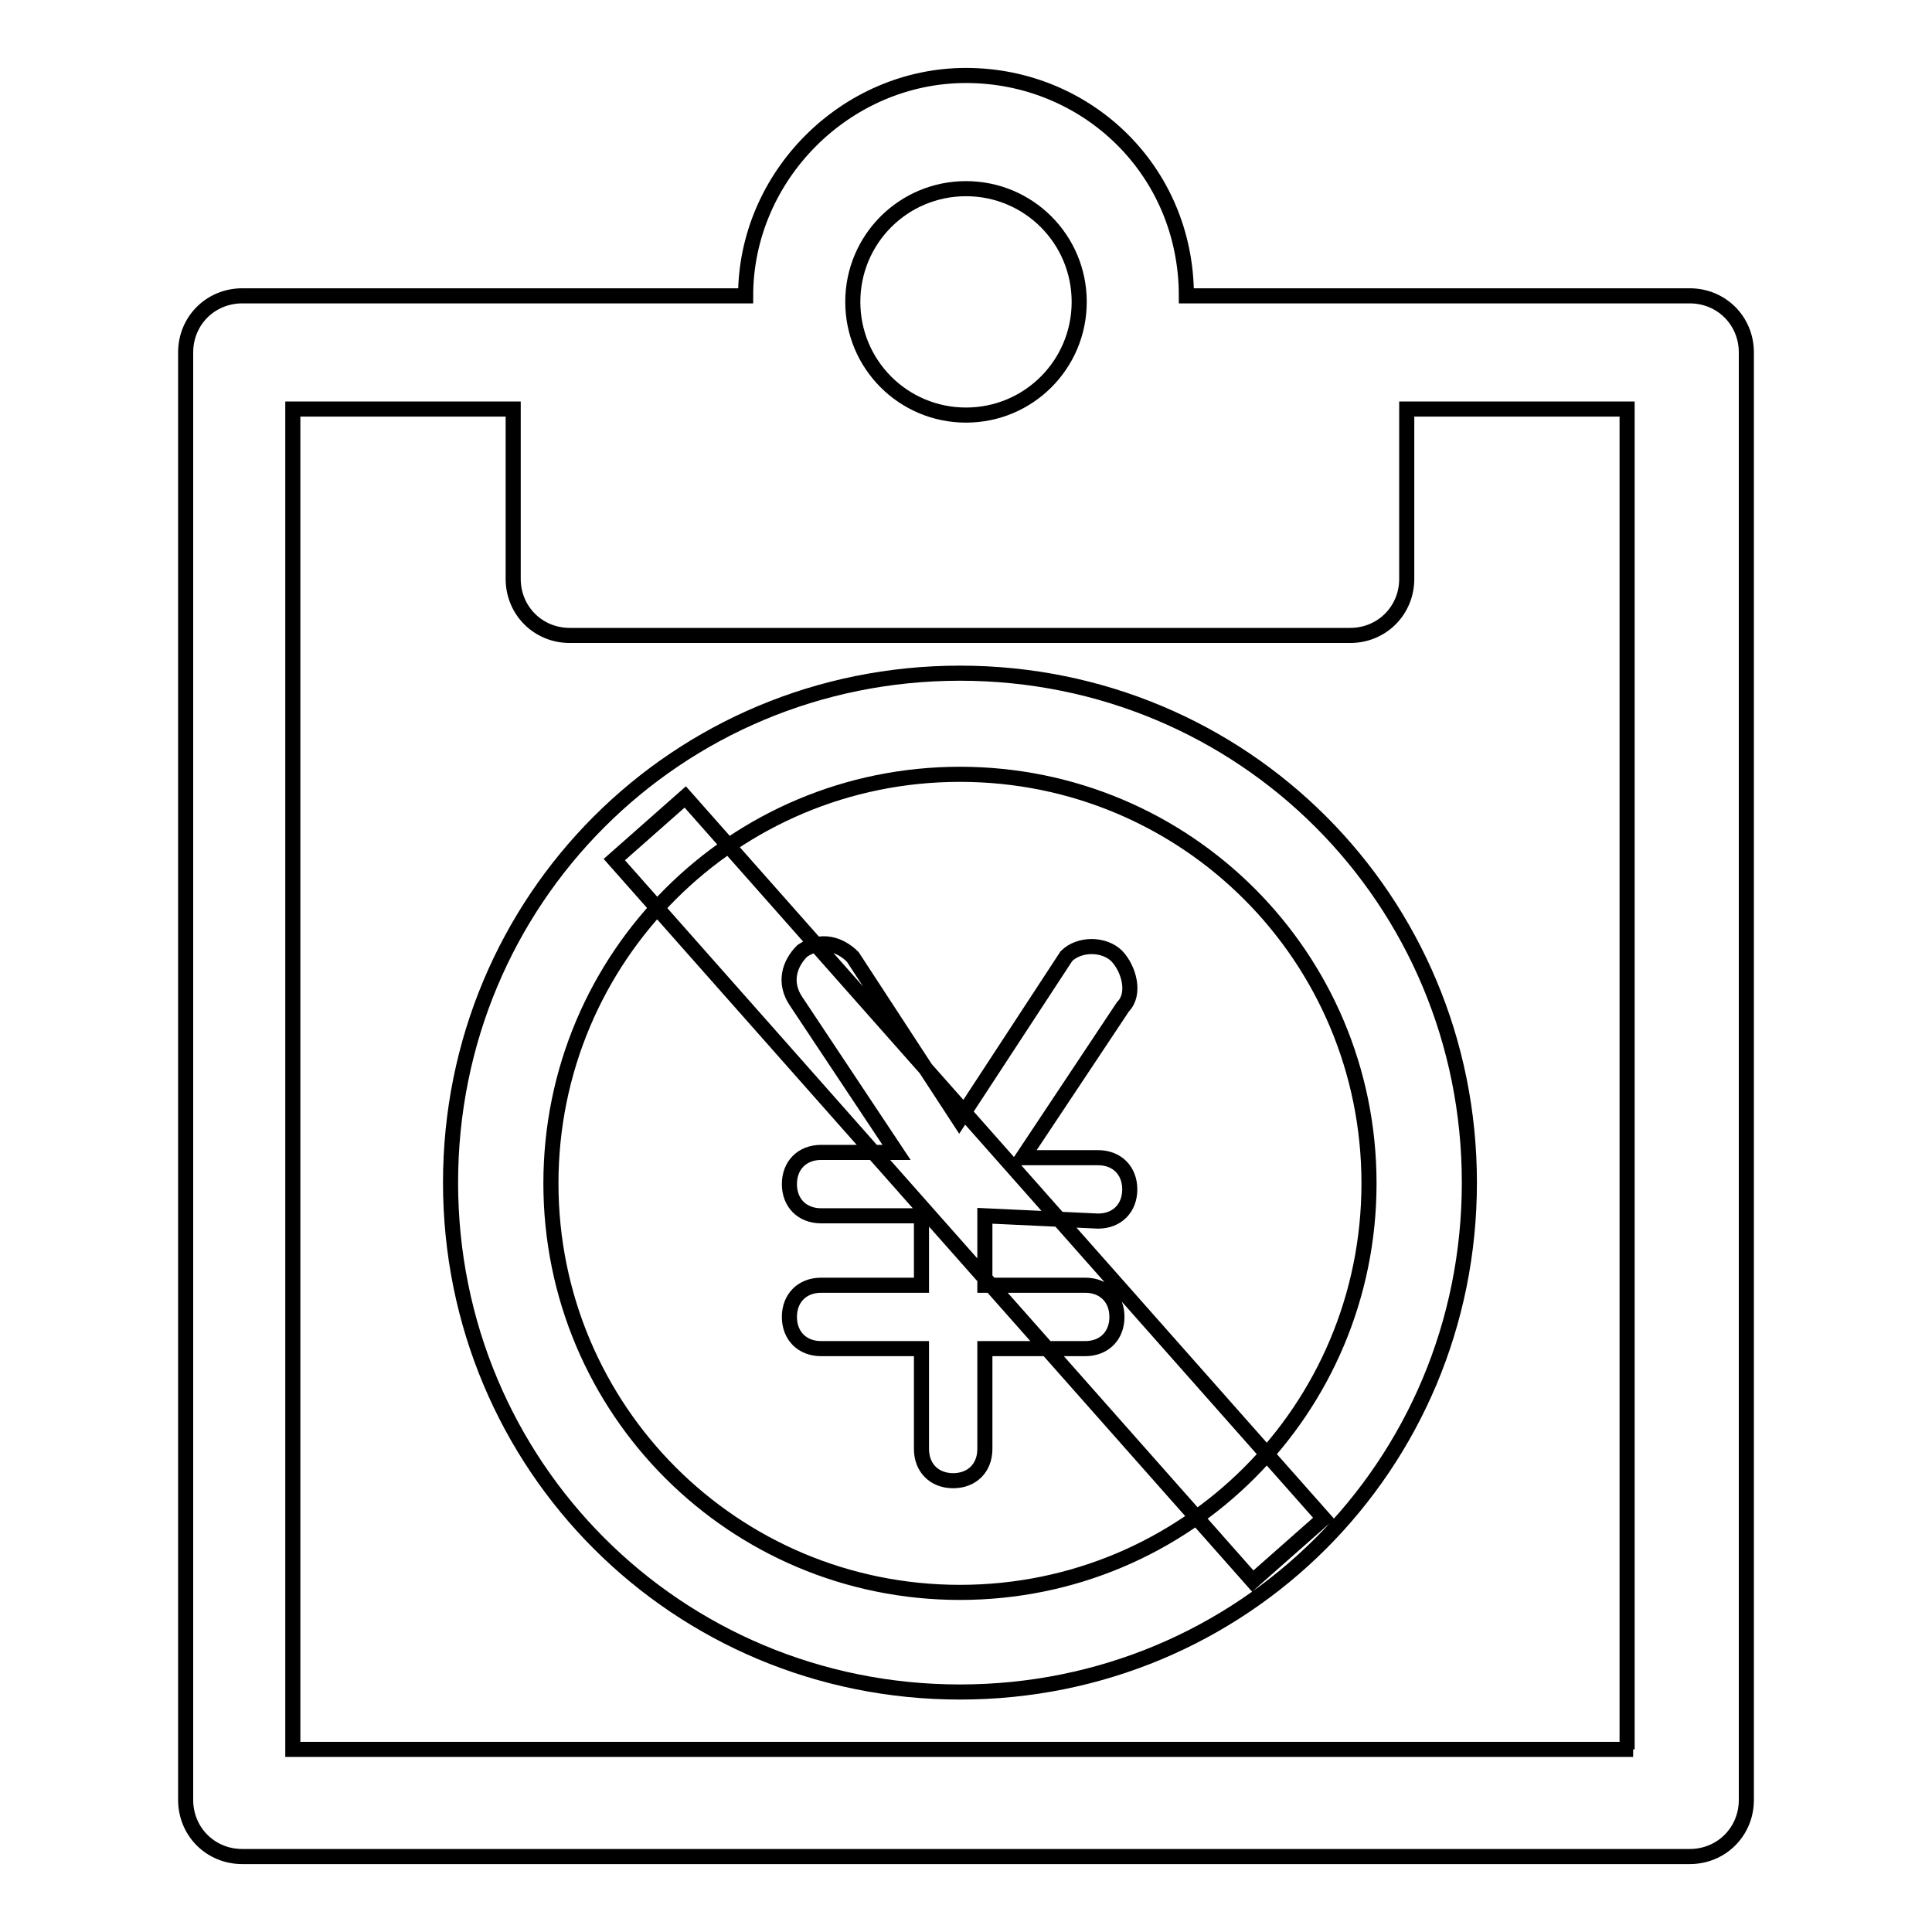 <?xml version="1.0" encoding="utf-8"?>
<!-- Svg Vector Icons : http://www.onlinewebfonts.com/icon -->
<!DOCTYPE svg PUBLIC "-//W3C//DTD SVG 1.1//EN" "http://www.w3.org/Graphics/SVG/1.1/DTD/svg11.dtd">
<svg version="1.1" xmlns="http://www.w3.org/2000/svg" xmlns:xlink="http://www.w3.org/1999/xlink" x="0px" y="0px" viewBox="0 0 256 256" enable-background="new 0 0 256 256" xml:space="preserve">
<g> <path stroke-width="2" fill-opacity="0" stroke="#000000"  d="M223.9,39.2h-66.7c0-16.7-13.3-29.2-29.2-29.2S98.8,23.3,98.8,39.2H32.1c-4.2,0-7.5,3.3-7.5,7.5v191.8 c0,4.2,3.3,7.5,7.5,7.5h191.8c4.2,0,7.5-3.3,7.5-7.5V46.7C231.4,42.5,228.1,39.2,223.9,39.2L223.9,39.2z M128,25 c8.3,0,15,6.7,15,15s-6.7,15-15,15c-8.3,0-15-6.7-15-15S119.7,25,128,25z M216.4,231.8H38.8V54.2H68v22.5c0,4.2,3.3,7.5,7.5,7.5 h103.4c4.2,0,7.5-3.3,7.5-7.5V54.2h29.2v177.6H216.4z M127.2,89.2c-37.5,0-67.5,30-67.5,67.5c0,37.5,30,67.5,67.5,67.5 s67.5-30,67.5-67.5C194.7,119.2,164.7,89.2,127.2,89.2z M127.2,211c-30,0-54.2-24.2-54.2-54.2c0-30,24.2-54.2,54.2-54.2 c30,0,54.2,24.2,54.2,54.2C181.4,186.8,157.2,211,127.2,211z M145.5,161.8c2.5,0,4.2-1.7,4.2-4.2c0-2.5-1.7-4.2-4.2-4.2h-10 l13.3-20c1.7-1.7,0.8-5-0.8-6.7c-1.7-1.7-5-1.7-6.7,0l-14.2,21.7L113,126.8c-1.7-1.7-4.2-2.5-6.7-0.8c-1.7,1.7-2.5,4.2-0.8,6.7 l13.3,20h-10c-2.5,0-4.2,1.7-4.2,4.2c0,2.5,1.7,4.2,4.2,4.2h13.3v9.2h-13.3c-2.5,0-4.2,1.7-4.2,4.2c0,2.5,1.7,4.2,4.2,4.2h13.3 v13.3c0,2.5,1.7,4.2,4.2,4.2c2.5,0,4.2-1.7,4.2-4.2v-13.3h13.3c2.5,0,4.2-1.7,4.2-4.2c0-2.5-1.7-4.2-4.2-4.2h-13.3v-9.2 L145.5,161.8z M175.4,201.2l-9.4,8.3l-84.6-95.6l9.4-8.3L175.4,201.2z"/></g>
</svg>